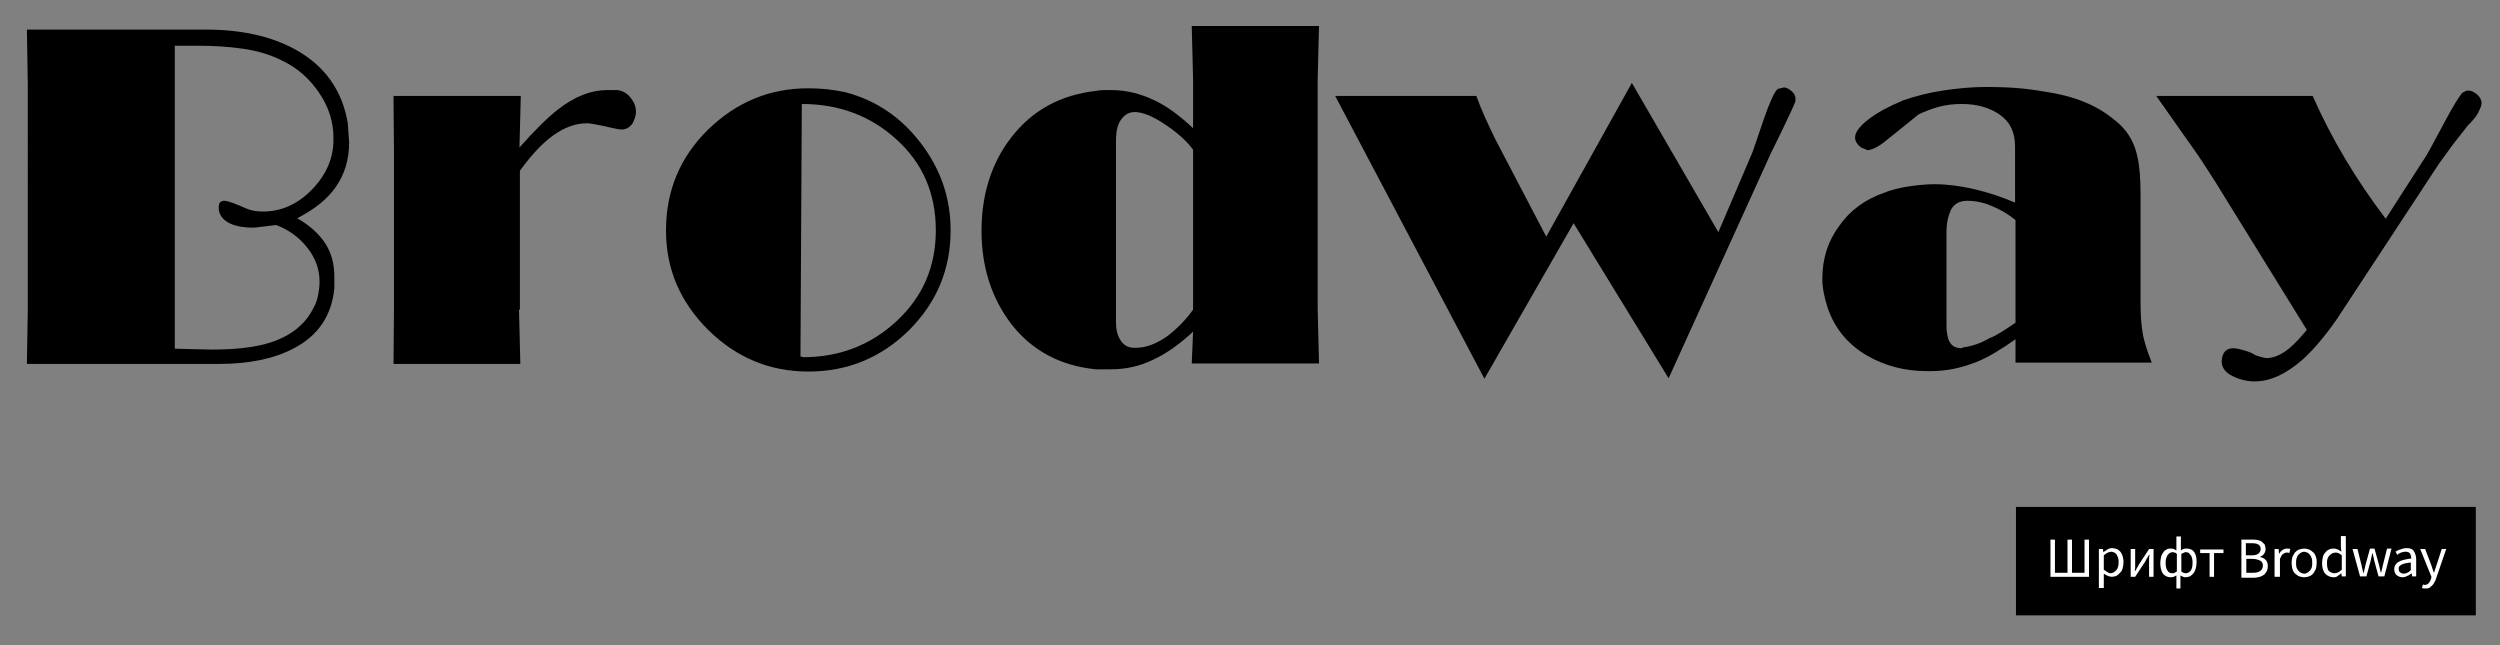 <?xml version="1.0" encoding="UTF-8"?>
<!-- Generator: Adobe Illustrator 24.0.1, SVG Export Plug-In . SVG Version: 6.00 Build 0)  -->
<svg xmlns="http://www.w3.org/2000/svg" xmlns:xlink="http://www.w3.org/1999/xlink" version="1.1" id="Layer_1" x="0px" y="0px" width="557.8px" height="144px" viewBox="0 0 557.8 144" style="enable-background:new 0 0 557.8 144;" xml:space="preserve">
<rect x="0" y="0" width="557.8" height="144" fill="#808080" stroke="none"/>
<style type="text/css">
	.st0{fill:#FFFFFF;}
</style>
<g>
	<path d="M6,81.2l0.2-12.1V18.7L6,6.6h39.9c8,0,14.7,1.5,20.1,4.5c6.6,3.7,10.4,9.2,11.6,16.4l0.3,4.3c0,3.8-1,7-2.9,9.8   c-1.9,2.8-4.8,5.1-8.7,7.1c2.7,1.5,4.8,3.4,6.2,5.5c1.4,2.1,2.1,4.6,2.1,7.5v2.6C74,70.5,70.9,75,65.4,77.8   c-4.4,2.3-10,3.4-16.6,3.4H6z M39,77.8l8.2,0.2c5.4,0,9.8-0.5,13.2-1.6c4.6-1.5,7.8-4.1,9.6-7.8c0.5-0.9,0.8-1.8,1-2.9   c0.2-1,0.3-2,0.3-2.9c0-2.7-0.9-5.2-2.7-7.5c-1.8-2.3-4.1-4-7-5.1c-1.1,0.1-2.2,0.3-3.2,0.4c-1,0.1-1.6,0.2-1.8,0.2   c-2.1,0-3.9-0.3-5.2-0.9c-1.7-0.8-2.6-2-2.6-3.6c0-1,0.4-1.5,1.2-1.5c0.5,0,1.2,0.2,2,0.5c0.8,0.3,1.8,0.7,2.9,1.2   c1.1,0.5,2.4,0.7,3.8,0.7c4,0,7.7-1.6,10.9-4.9c3.2-3.3,4.8-7,4.8-11.1v-0.5c0-3.6-1.1-6.9-3.2-10c-2.1-3.1-4.8-5.5-8.1-7.1   c-2.5-1.3-5.4-2.2-8.7-2.7c-3.3-0.5-6.8-0.7-10.6-0.7H39V77.8z"></path>
	<path d="M115.8,69.1l0.3,12.1H87.8l0.1-12.1V33.6l-0.1-12.2h28.4l-0.3,11.5c3.4-3.8,6.2-6.6,8.5-8.4c3.8-3,7.5-4.4,11-4.4h2.3   c1.2,0.1,2.2,0.7,3,1.7c0.8,1,1.2,2,1.2,3.2c0,0.8-0.3,1.6-0.8,2.6c-0.7,0.9-1.5,1.3-2.4,1.3c-0.4,0-1.6-0.2-3.6-0.7   c-2-0.4-3.4-0.7-4.1-0.7c-2.2,0-4.4,0.7-6.5,2c-2.8,1.7-5.6,4.6-8.5,8.6V69.1z"></path>
	<path d="M148.6,51.4c0-8.8,3.1-16.3,9.4-22.5c6.3-6.1,13.7-9.2,22.3-9.2c3,0,5.7,0.3,8.4,0.9c6.8,1.8,12.4,5.6,16.8,11.4   c4.4,5.8,6.6,12.2,6.6,19.4c0,8.7-3.1,16.1-9.3,22.3c-6.2,6.1-13.7,9.2-22.4,9.2c-8.7,0-16.1-3.1-22.4-9.3   C151.7,67.3,148.6,60,148.6,51.4z M178.6,79.5l0.6,0.2c8.1,0,15.1-2.7,20.9-8.1c5.8-5.4,8.7-12.1,8.7-20.2c0-8.2-2.9-15-8.8-20.3   c-5.8-5.3-12.9-7.9-21.1-7.9L178.6,79.5z"></path>
	<path d="M294.3,81.1h-28.4l0.3-7.1c-2.9,2.7-5.8,4.8-8.8,6.2c-3,1.5-6.2,2.2-9.5,2.2h-3.4c-7.9-0.8-14.1-4.1-18.7-9.9   c-4.5-5.8-6.8-12.8-6.8-21c0-8.1,2.2-15.1,6.6-20.8c4.7-6.1,11-9.5,18.8-10.4c0.5-0.1,1.2-0.2,1.9-0.2c0.7,0,1.3,0,1.7,0   c3.3,0,6.5,0.8,9.6,2.3c2.8,1.3,5.6,3.4,8.6,6.2V17.6l-0.3-11.8h28.4L294,17.6V69L294.3,81.1z M266.2,69.1V33.4   c-1.4-1.9-3.4-3.7-5.9-5.4c-2.9-2-5.3-3-7.1-3c-1.2,0-2.2,0.5-3,1.6c-0.8,1-1.2,2.6-1.2,4.8V71v1c0,1.5,0.3,2.8,1,3.9   c0.7,1.1,1.7,1.7,3,1.7h0.4c2.3,0,4.7-0.9,7.2-2.7C262.5,73.4,264.4,71.6,266.2,69.1z"></path>
	<path d="M331.2,84.5l-33.3-63.1h31.5c1.1,3.1,2.6,6.3,4.2,9.6L345,52.8l19.1-34.3l19.3,33.3l7.6-17.8c1.1-3.1,1.9-5.6,2.6-7.6   c1.3-3.7,2.3-5.9,3-6.5c0.1-0.1,0.3-0.1,0.6-0.2c0.2,0,0.5-0.1,0.8-0.2c0.5,0,1.1,0.3,1.7,0.8c0.6,0.5,0.9,1.1,0.9,1.6v0.7   c-0.5,1.3-1.5,3.4-2.8,6.1c-1.7,3.6-2.8,5.6-3,6.2l-22.5,49.5l-21.2-34.6L331.2,84.5z"></path>
	<path d="M449.7,81.1v-5.4c-3.3,2.3-6.2,4.1-8.8,5.1c-3.3,1.3-6.6,2-10,2h-1c-5,0-9.4-1.2-13.4-3.5c-4.4-2.6-7.2-6.2-8.7-10.6   c-0.8-2.4-1.2-4.6-1.2-6.5c0-4.4,1.2-8.3,3.7-11.7c2.4-3.5,5.8-6,10.1-7.5c1.5-0.6,3.4-1.1,5.4-1.4c2.1-0.3,4-0.5,5.8-0.5   c2.9,0,5.8,0.4,8.9,1.1c3,0.7,6,1.7,9.1,3V32.7c0-3.2-1.1-5.5-3.4-7.1c-2.3-1.6-5.1-2.4-8.5-2.4c-1.8,0-3.5,0.2-5,0.6   c-1.5,0.4-3.1,1-4.6,1.7c-3,2.4-5.4,4.4-7.2,5.8c-1.8,1.5-3.3,2.2-4.3,2.2c-0.2-0.1-0.4-0.2-0.6-0.3c-0.2-0.1-0.4-0.1-0.6-0.2   c-1-0.7-1.5-1.5-1.5-2.3c0-1.2,1-2.5,2.9-4c1.9-1.5,4.5-2.9,7.8-4.3c2.6-0.9,5.6-1.7,8.9-2.2c3.3-0.5,6.5-0.8,9.8-0.8   c4.6,0,8.8,0.3,12.6,1c3.5,0.5,6.7,1.3,9.5,2.5c2.9,1.2,5.4,2.9,7.6,4.9c1.9,1.8,3.3,4.2,3.9,7.2c0.5,2.1,0.7,5,0.7,8.5v24.1   c0,2.9,0.2,5.2,0.5,6.9c0.3,1.7,1,3.9,2,6.4H449.7z M449.7,72V49.1c-1.6-1.3-3.3-2.3-5.2-3.1c-1.8-0.8-3.7-1.2-5.6-1.2   c-1.7,0-2.9,0.7-3.6,2c-0.6,1.3-1,3-1,4.9v20.9c0,1.5,0.2,2.8,0.7,3.7c0.5,0.9,1.4,1.4,2.7,1.4l0.3-0.2c1.9-0.2,3.9-0.9,6-2.1   C445.4,74.9,447.2,73.7,449.7,72z"></path>
	<path d="M514.7,73.6l-18.8-30.4c-1.8-3-3.6-5.7-5.3-8.3c-3.2-4.5-6.3-9-9.5-13.5H516c4.2,9.5,9.6,18.6,16.3,27.4l9.2-14.3   c0.2-0.3,1.5-2.7,3.9-7.2c1.9-3.6,3.3-5.8,4-6.6c0.5-0.3,0.9-0.5,1.3-0.5c0.7,0,1.3,0.3,2,0.9c0.7,0.6,1,1.3,1,2l-0.2,0.8   c-0.3,0.7-0.6,1.4-1.1,2.1c-0.5,0.6-1,1.3-1.7,1.9c-1.1,1.4-2.2,2.8-3.3,4.2c-0.8,1.1-1.9,2.6-3.2,4.4l-22.8,34.7   c-2.5,3.6-5,6.6-7.6,9c-3.8,3.3-7.3,4.9-10.7,4.9c-1.7,0-3.4-0.4-5-1.2c-1.6-0.8-2.4-1.9-2.4-3.3l0.1-0.8c0.3-1.4,1.1-2.1,2.5-2.1   c0.7,0,1.5,0.2,2.5,0.5c1,0.3,1.8,0.6,2.3,1c0.6,0.2,1.1,0.4,1.6,0.5c0.4,0.1,0.8,0.2,1,0.2c1.5,0,3.3-0.7,5.1-2.2   C512,76.7,513.3,75.3,514.7,73.6z"></path>
</g>
<g>
	<rect x="449.8" y="113.1" width="102.6" height="24.2"></rect>
	<g>
		<path class="st0" d="M457.5,128.7v-8.3h1v7.4h2.8v-7.4h1v7.4h2.8v-7.4h1v8.3H457.5z"></path>
		<path class="st0" d="M468.3,131.3v-8.8h0.9l0.1,0.7h0c0.3-0.2,0.6-0.4,0.9-0.6c0.3-0.2,0.7-0.3,1-0.3c0.4,0,0.7,0.1,1.1,0.2    c0.3,0.1,0.6,0.4,0.8,0.6c0.2,0.3,0.4,0.6,0.5,1c0.1,0.4,0.2,0.8,0.2,1.3c0,0.5-0.1,1-0.2,1.4c-0.1,0.4-0.3,0.8-0.6,1    c-0.2,0.3-0.5,0.5-0.8,0.7c-0.3,0.1-0.7,0.2-1,0.2c-0.3,0-0.6-0.1-0.9-0.2c-0.3-0.1-0.6-0.3-0.9-0.5l0,1.1v2.1H468.3z     M470.9,127.9c0.3,0,0.5-0.1,0.7-0.2c0.2-0.1,0.4-0.3,0.6-0.5c0.2-0.2,0.3-0.5,0.4-0.8c0.1-0.3,0.1-0.6,0.1-1c0-0.3,0-0.6-0.1-0.9    c-0.1-0.3-0.2-0.5-0.3-0.7s-0.3-0.4-0.5-0.5c-0.2-0.1-0.5-0.2-0.7-0.2c-0.3,0-0.5,0.1-0.8,0.2c-0.3,0.1-0.6,0.4-0.9,0.6v3.2    c0.3,0.2,0.5,0.4,0.8,0.5C470.5,127.9,470.7,127.9,470.9,127.9z"></path>
		<path class="st0" d="M475.4,128.7v-6.2h1v2.6c0,0.3,0,0.7,0,1.1c0,0.4,0,0.8-0.1,1.2h0.1c0.1-0.2,0.3-0.4,0.4-0.7    c0.2-0.2,0.3-0.5,0.4-0.7l2.3-3.5h1v6.2h-1v-2.6c0-0.3,0-0.7,0-1.1s0-0.8,0.1-1.2h-0.1c-0.1,0.2-0.3,0.4-0.4,0.7    c-0.2,0.2-0.3,0.5-0.4,0.7l-2.3,3.5H475.4z"></path>
		<path class="st0" d="M485.6,131.3v-2l0-0.9c-0.2,0.1-0.4,0.2-0.6,0.3c-0.2,0.1-0.4,0.1-0.7,0.1c-0.7,0-1.3-0.3-1.7-0.8    c-0.4-0.6-0.6-1.4-0.6-2.4c0-0.5,0.1-0.9,0.2-1.4c0.1-0.4,0.3-0.7,0.5-1c0.2-0.3,0.5-0.5,0.7-0.6c0.3-0.2,0.6-0.2,0.9-0.2    c0.2,0,0.5,0,0.7,0.1c0.2,0.1,0.4,0.2,0.6,0.3l0-0.9v-2.2h1v2.2l0,0.9c0.2-0.1,0.4-0.3,0.6-0.3c0.2-0.1,0.5-0.1,0.7-0.1    c0.4,0,0.7,0.1,1,0.2c0.3,0.1,0.5,0.4,0.7,0.6c0.2,0.3,0.3,0.6,0.4,1c0.1,0.4,0.1,0.8,0.1,1.3c0,0.5-0.1,1-0.2,1.4    c-0.1,0.4-0.3,0.8-0.5,1c-0.2,0.3-0.5,0.5-0.8,0.7c-0.3,0.1-0.6,0.2-0.9,0.2c-0.2,0-0.4,0-0.6-0.1c-0.2-0.1-0.4-0.2-0.6-0.3l0,0.9    v2H485.6z M484.7,127.9c0.2,0,0.4,0,0.5-0.1c0.2-0.1,0.3-0.2,0.5-0.3v-3.9c-0.2-0.2-0.3-0.3-0.5-0.3c-0.2-0.1-0.4-0.1-0.5-0.1    c-0.2,0-0.4,0.1-0.6,0.2c-0.2,0.1-0.3,0.3-0.5,0.5c-0.1,0.2-0.2,0.5-0.3,0.7c-0.1,0.3-0.1,0.6-0.1,1c0,0.7,0.1,1.3,0.4,1.7    C483.8,127.7,484.2,127.9,484.7,127.9z M487.7,127.9c0.4,0,0.8-0.2,1.1-0.6c0.3-0.4,0.4-1,0.4-1.8c0-0.3,0-0.6-0.1-0.9    c-0.1-0.3-0.1-0.5-0.3-0.7s-0.3-0.4-0.4-0.5c-0.2-0.1-0.4-0.2-0.6-0.2c-0.2,0-0.3,0-0.5,0.1c-0.2,0.1-0.4,0.2-0.6,0.3v3.9    c0.2,0.2,0.4,0.3,0.6,0.3C487.4,127.9,487.5,127.9,487.7,127.9z"></path>
		<path class="st0" d="M493,128.7v-5.3h-2.1v-0.8h5.2v0.8H494v5.3H493z"></path>
		<path class="st0" d="M500.1,128.7v-8.3h2.5c0.4,0,0.8,0,1.2,0.1c0.4,0.1,0.7,0.2,0.9,0.4c0.2,0.2,0.4,0.4,0.6,0.6    c0.1,0.3,0.2,0.6,0.2,0.9c0,0.4-0.1,0.8-0.3,1.1c-0.2,0.3-0.5,0.6-0.9,0.7v0.1c0.5,0.1,0.9,0.3,1.2,0.6c0.3,0.3,0.5,0.8,0.5,1.4    c0,0.4-0.1,0.8-0.2,1.1c-0.2,0.3-0.4,0.6-0.6,0.8c-0.3,0.2-0.6,0.4-1,0.5c-0.4,0.1-0.8,0.2-1.3,0.2H500.1z M501.2,123.9h1.2    c0.7,0,1.2-0.1,1.5-0.4c0.3-0.2,0.5-0.6,0.5-1c0-0.5-0.2-0.8-0.5-1c-0.3-0.2-0.8-0.3-1.5-0.3h-1.3V123.9z M501.2,127.8h1.4    c0.7,0,1.3-0.1,1.7-0.4c0.4-0.3,0.6-0.7,0.6-1.2c0-0.5-0.2-0.9-0.6-1.1c-0.4-0.2-1-0.4-1.7-0.4h-1.4V127.8z"></path>
		<path class="st0" d="M507.5,128.7v-6.2h0.9l0.1,1.1h0c0.2-0.4,0.5-0.7,0.8-0.9c0.3-0.2,0.6-0.3,1-0.3c0.2,0,0.5,0,0.7,0.1    l-0.2,0.9c-0.1,0-0.2-0.1-0.3-0.1c-0.1,0-0.2,0-0.3,0c-0.3,0-0.5,0.1-0.8,0.3c-0.3,0.2-0.5,0.6-0.7,1.1v4H507.5z"></path>
		<path class="st0" d="M514.1,128.8c-0.4,0-0.7-0.1-1.1-0.2c-0.3-0.1-0.6-0.4-0.9-0.6c-0.3-0.3-0.5-0.6-0.6-1s-0.2-0.9-0.2-1.4    c0-0.5,0.1-1,0.2-1.4c0.2-0.4,0.4-0.7,0.6-1c0.3-0.3,0.6-0.5,0.9-0.6c0.3-0.1,0.7-0.2,1.1-0.2c0.4,0,0.7,0.1,1.1,0.2    c0.3,0.1,0.6,0.4,0.9,0.6c0.3,0.3,0.5,0.6,0.6,1c0.2,0.4,0.2,0.9,0.2,1.4c0,0.5-0.1,1-0.2,1.4c-0.2,0.4-0.4,0.7-0.6,1    c-0.3,0.3-0.6,0.5-0.9,0.6C514.9,128.7,514.5,128.8,514.1,128.8z M514.1,128c0.3,0,0.5-0.1,0.7-0.2c0.2-0.1,0.4-0.3,0.6-0.5    c0.2-0.2,0.3-0.5,0.4-0.7c0.1-0.3,0.1-0.6,0.1-1s0-0.7-0.1-1c-0.1-0.3-0.2-0.5-0.4-0.8c-0.2-0.2-0.3-0.4-0.6-0.5    c-0.2-0.1-0.5-0.2-0.7-0.2s-0.5,0.1-0.7,0.2c-0.2,0.1-0.4,0.3-0.6,0.5c-0.2,0.2-0.3,0.5-0.4,0.8c-0.1,0.3-0.1,0.6-0.1,1    s0,0.7,0.1,1c0.1,0.3,0.2,0.5,0.4,0.7c0.2,0.2,0.3,0.4,0.6,0.5C513.6,127.9,513.9,128,514.1,128z"></path>
		<path class="st0" d="M520.7,128.8c-0.8,0-1.4-0.3-1.9-0.8c-0.5-0.6-0.7-1.4-0.7-2.4c0-0.5,0.1-0.9,0.2-1.4c0.1-0.4,0.3-0.7,0.6-1    c0.2-0.3,0.5-0.5,0.8-0.6c0.3-0.2,0.7-0.2,1-0.2c0.4,0,0.7,0.1,0.9,0.2c0.3,0.1,0.5,0.3,0.8,0.5l-0.1-1.1v-2.4h1.1v9h-0.9    l-0.1-0.7h0c-0.2,0.2-0.5,0.4-0.8,0.6C521.4,128.7,521.1,128.8,520.7,128.8z M520.9,127.9c0.3,0,0.6-0.1,0.8-0.2    c0.3-0.1,0.5-0.4,0.8-0.6v-3.2c-0.3-0.2-0.5-0.4-0.8-0.5c-0.2-0.1-0.5-0.1-0.7-0.1c-0.2,0-0.5,0.1-0.7,0.2    c-0.2,0.1-0.4,0.3-0.6,0.5c-0.2,0.2-0.3,0.5-0.4,0.7c-0.1,0.3-0.1,0.6-0.1,1c0,0.7,0.1,1.3,0.4,1.7    C520,127.7,520.4,127.9,520.9,127.9z"></path>
		<path class="st0" d="M526.6,128.7l-1.7-6.2h1.1l0.9,3.6c0.1,0.3,0.1,0.6,0.2,0.9c0.1,0.3,0.1,0.6,0.2,0.8h0.1    c0.1-0.3,0.1-0.6,0.2-0.9c0.1-0.3,0.1-0.6,0.2-0.9l1-3.6h1l1,3.6c0.1,0.3,0.1,0.6,0.2,0.9c0.1,0.3,0.1,0.6,0.2,0.8h0.1    c0.1-0.3,0.1-0.6,0.2-0.8c0.1-0.3,0.1-0.6,0.2-0.9l0.9-3.6h1l-1.6,6.2h-1.3l-0.9-3.3c-0.1-0.3-0.1-0.6-0.2-0.9    c-0.1-0.3-0.1-0.6-0.2-0.9h-0.1c-0.1,0.3-0.1,0.6-0.2,0.9c-0.1,0.3-0.1,0.6-0.2,0.9l-0.9,3.3H526.6z"></path>
		<path class="st0" d="M536,128.8c-0.5,0-0.9-0.2-1.3-0.5c-0.3-0.3-0.5-0.7-0.5-1.3c0-0.7,0.3-1.2,0.9-1.6c0.6-0.4,1.6-0.6,2.9-0.8    c0-0.2,0-0.4-0.1-0.6c0-0.2-0.1-0.4-0.2-0.5c-0.1-0.1-0.2-0.3-0.4-0.3c-0.2-0.1-0.4-0.1-0.6-0.1c-0.4,0-0.7,0.1-1,0.2    c-0.3,0.1-0.6,0.3-0.8,0.5l-0.4-0.7c0.3-0.2,0.6-0.4,1.1-0.5c0.4-0.2,0.9-0.3,1.4-0.3c0.8,0,1.3,0.2,1.6,0.7    c0.3,0.5,0.5,1.1,0.5,1.8v3.8h-0.9l-0.1-0.7h0c-0.3,0.2-0.6,0.5-1,0.6C536.8,128.7,536.4,128.8,536,128.8z M536.3,128    c0.3,0,0.6-0.1,0.8-0.2c0.3-0.1,0.5-0.3,0.8-0.6v-1.7c-0.5,0.1-0.9,0.1-1.3,0.2c-0.4,0.1-0.6,0.2-0.8,0.3    c-0.2,0.1-0.4,0.3-0.5,0.4c-0.1,0.2-0.1,0.3-0.1,0.5c0,0.4,0.1,0.6,0.3,0.8C535.8,127.9,536,128,536.3,128z"></path>
		<path class="st0" d="M541.1,131.3c-0.1,0-0.3,0-0.4,0c-0.1,0-0.2-0.1-0.3-0.1l0.2-0.8c0.1,0,0.1,0,0.2,0.1c0.1,0,0.2,0,0.2,0    c0.4,0,0.6-0.1,0.9-0.4c0.2-0.2,0.4-0.6,0.5-0.9l0.1-0.5l-2.5-6.2h1.1l1.3,3.4c0.1,0.3,0.2,0.6,0.3,0.9c0.1,0.3,0.2,0.6,0.3,0.9    h0.1c0.1-0.3,0.2-0.6,0.3-0.9c0.1-0.3,0.2-0.6,0.3-0.9l1.1-3.4h1l-2.3,6.7c-0.1,0.3-0.2,0.6-0.4,0.8c-0.1,0.3-0.3,0.5-0.5,0.7    c-0.2,0.2-0.4,0.3-0.6,0.5C541.7,131.3,541.4,131.3,541.1,131.3z"></path>
	</g>
</g>
</svg>
